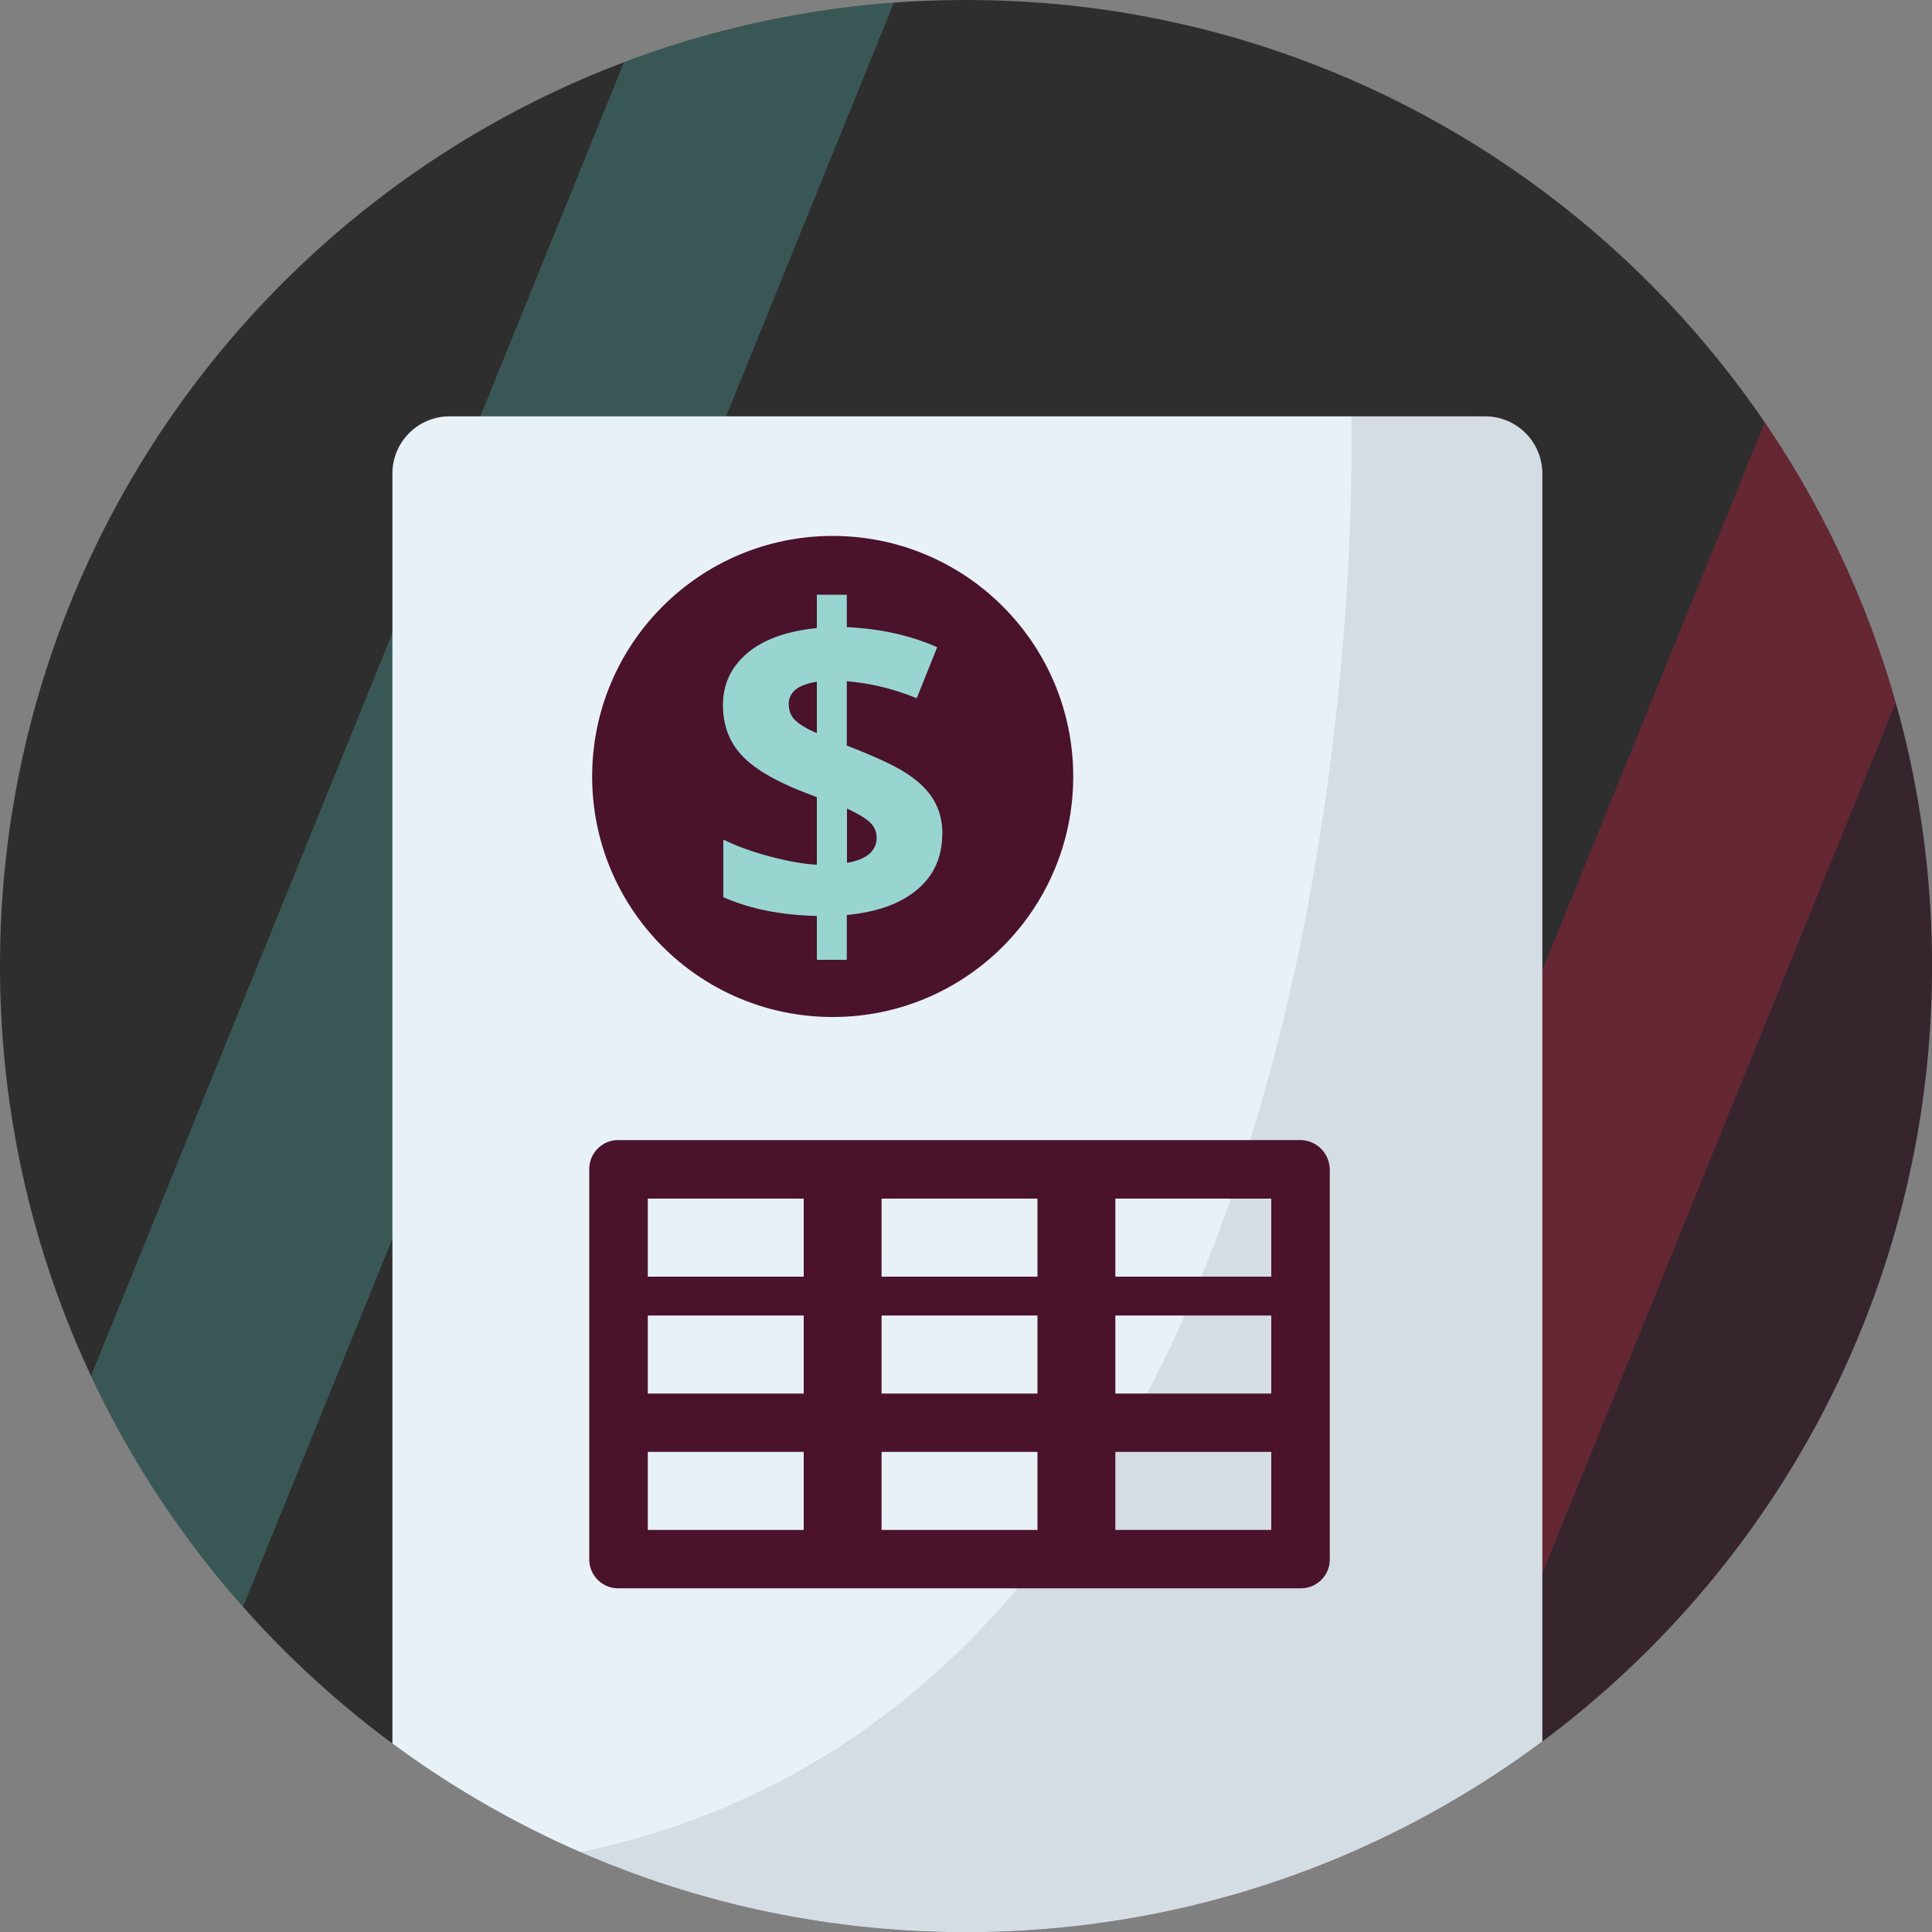 <?xml version="1.0" encoding="UTF-8"?>
<svg id="Layer_2" data-name="Layer 2" xmlns="http://www.w3.org/2000/svg" xmlns:xlink="http://www.w3.org/1999/xlink" viewBox="0 0 100 100">
  <rect x="0" y="0" width="100" height="100" fill="#808080" stroke="none"/>
  <defs>
    <style>
      .cls-1, .cls-2, .cls-3, .cls-4 {
        fill: none;
      }

      .cls-2 {
        opacity: .3;
      }

      .cls-3 {
        clip-path: url(#clippath-1);
      }

      .cls-5 {
        fill: #e8f1f8;
      }

      .cls-6 {
        fill: #98d5d1;
      }

      .cls-7 {
        fill: #e5173f;
      }

      .cls-8 {
        fill: #54b9b3;
      }

      .cls-9, .cls-10 {
        fill: #2e2e2e;
      }

      .cls-11 {
        fill: #4a122b;
      }

      .cls-10 {
        isolation: isolate;
        opacity: .1;
      }

      .cls-4 {
        clip-path: url(#clippath);
      }
    </style>
    <clipPath id="clippath">
      <path class="cls-1" d="m50,0c3.18,0,6.35.29,9.47.89,23.09,4.42,40.53,24.72,40.53,49.11,0,27.61-22.38,50.01-50,50.01S0,77.62,0,49.99,22.38,0,50,0Z"/>
    </clipPath>
    <clipPath id="clippath-1">
      <path class="cls-1" d="m50,0c3.18,0,6.35.29,9.47.89,23.09,4.42,40.53,24.72,40.53,49.11,0,27.61-22.38,50.01-50,50.01S0,77.62,0,49.99,22.38,0,50,0Z"/>
    </clipPath>
  </defs>
  <g id="Layer_1-2" data-name="Layer 1">
    <g>
      <path class="cls-9" d="m50,0c3.18,0,6.35.29,9.47.89,23.09,4.42,40.53,24.72,40.53,49.11,0,27.61-22.38,50.01-50,50.01S0,77.62,0,49.99,22.38,0,50,0Z"/>
      <g class="cls-2">
        <g class="cls-4">
          <g>
            <polygon class="cls-8" points="36.32 -6.69 -9.11 105.28 3.61 105.28 49.04 -6.69 36.32 -6.69"/>
            <g>
              <polygon class="cls-7" points="93.1 17.52 47.67 129.49 60.38 129.49 105.82 17.52 93.1 17.52"/>
              <polygon class="cls-11" points="105.77 17.52 60.33 129.49 87.16 129.49 132.58 17.52 105.77 17.52"/>
            </g>
          </g>
        </g>
      </g>
      <g class="cls-3">
        <g>
          <path class="cls-5" d="m76.86,110.32H23.27c-1.63,0-2.96-1.32-2.96-2.96V24.51c0-1.63,1.32-2.96,2.96-2.96h53.6c1.63,0,2.96,1.32,2.96,2.96v82.86c.01,1.63-1.32,2.95-2.97,2.95h0Z"/>
          <path class="cls-10" d="m69.94,21.46s2.49,75.37-49.63,75.37v10.69s-.46,2.81,2.82,2.81h53.88s2.81-.07,2.81-2.8V24.26s.46-2.8-2.81-2.8c.01,0-6.88-.19-7.07,0Z"/>
          <path class="cls-11" d="m55.55,40.19c0,6.88-5.57,12.45-12.45,12.45s-12.45-5.57-12.45-12.45,5.58-12.45,12.45-12.45,12.45,5.57,12.45,12.45Z"/>
          <path class="cls-11" d="m67.31,59.01H31.99c-.82,0-1.49.67-1.49,1.49v20.22c0,.82.67,1.49,1.49,1.49h35.35c.82,0,1.49-.67,1.49-1.49v-20.19c-.01-.83-.69-1.52-1.52-1.52Zm-25.71,20.18h-8.07v-4.04h8.07v4.04Zm0-7.06h-8.07v-4.04h8.07v4.04Zm0-6.05h-8.07v-4.04h8.07v4.04Zm12.1,13.11h-8.07v-4.04h8.07v4.04Zm0-7.06h-8.07v-4.04h8.07v4.04Zm0-6.05h-8.07v-4.04h8.07v4.04Zm12.1,13.11h-8.07v-4.04h8.07v4.04Zm0-7.06h-8.07v-4.04h8.07v4.04Zm0-6.05h-8.07v-4.04h8.07v4.04Z"/>
          <path class="cls-6" d="m48.77,43.16c0,1.2-.43,2.16-1.3,2.89s-2.08,1.16-3.64,1.31v2.32h-1.55v-2.27c-1.84-.04-3.45-.36-4.84-.97v-2.98c.66.32,1.44.61,2.37.86s1.75.4,2.47.44v-3.5l-.76-.29c-1.49-.59-2.55-1.23-3.17-1.92s-.93-1.54-.93-2.56c0-1.09.43-1.99,1.28-2.7s2.05-1.13,3.58-1.28v-1.73h1.55v1.68c1.72.08,3.28.42,4.68,1.04l-1.06,2.64c-1.18-.48-2.38-.78-3.62-.88v3.33c1.47.57,2.51,1.05,3.14,1.47s1.08.87,1.37,1.37.44,1.08.44,1.74Zm-7.94-6.69c0,.33.11.6.34.82s.6.44,1.11.66v-2.66c-.97.14-1.46.53-1.46,1.18Zm4.54,6.86c0-.32-.13-.58-.38-.8s-.64-.44-1.15-.68v2.81c1.02-.17,1.54-.62,1.54-1.33Z"/>
        </g>
      </g>
    </g>
  </g>
</svg>
